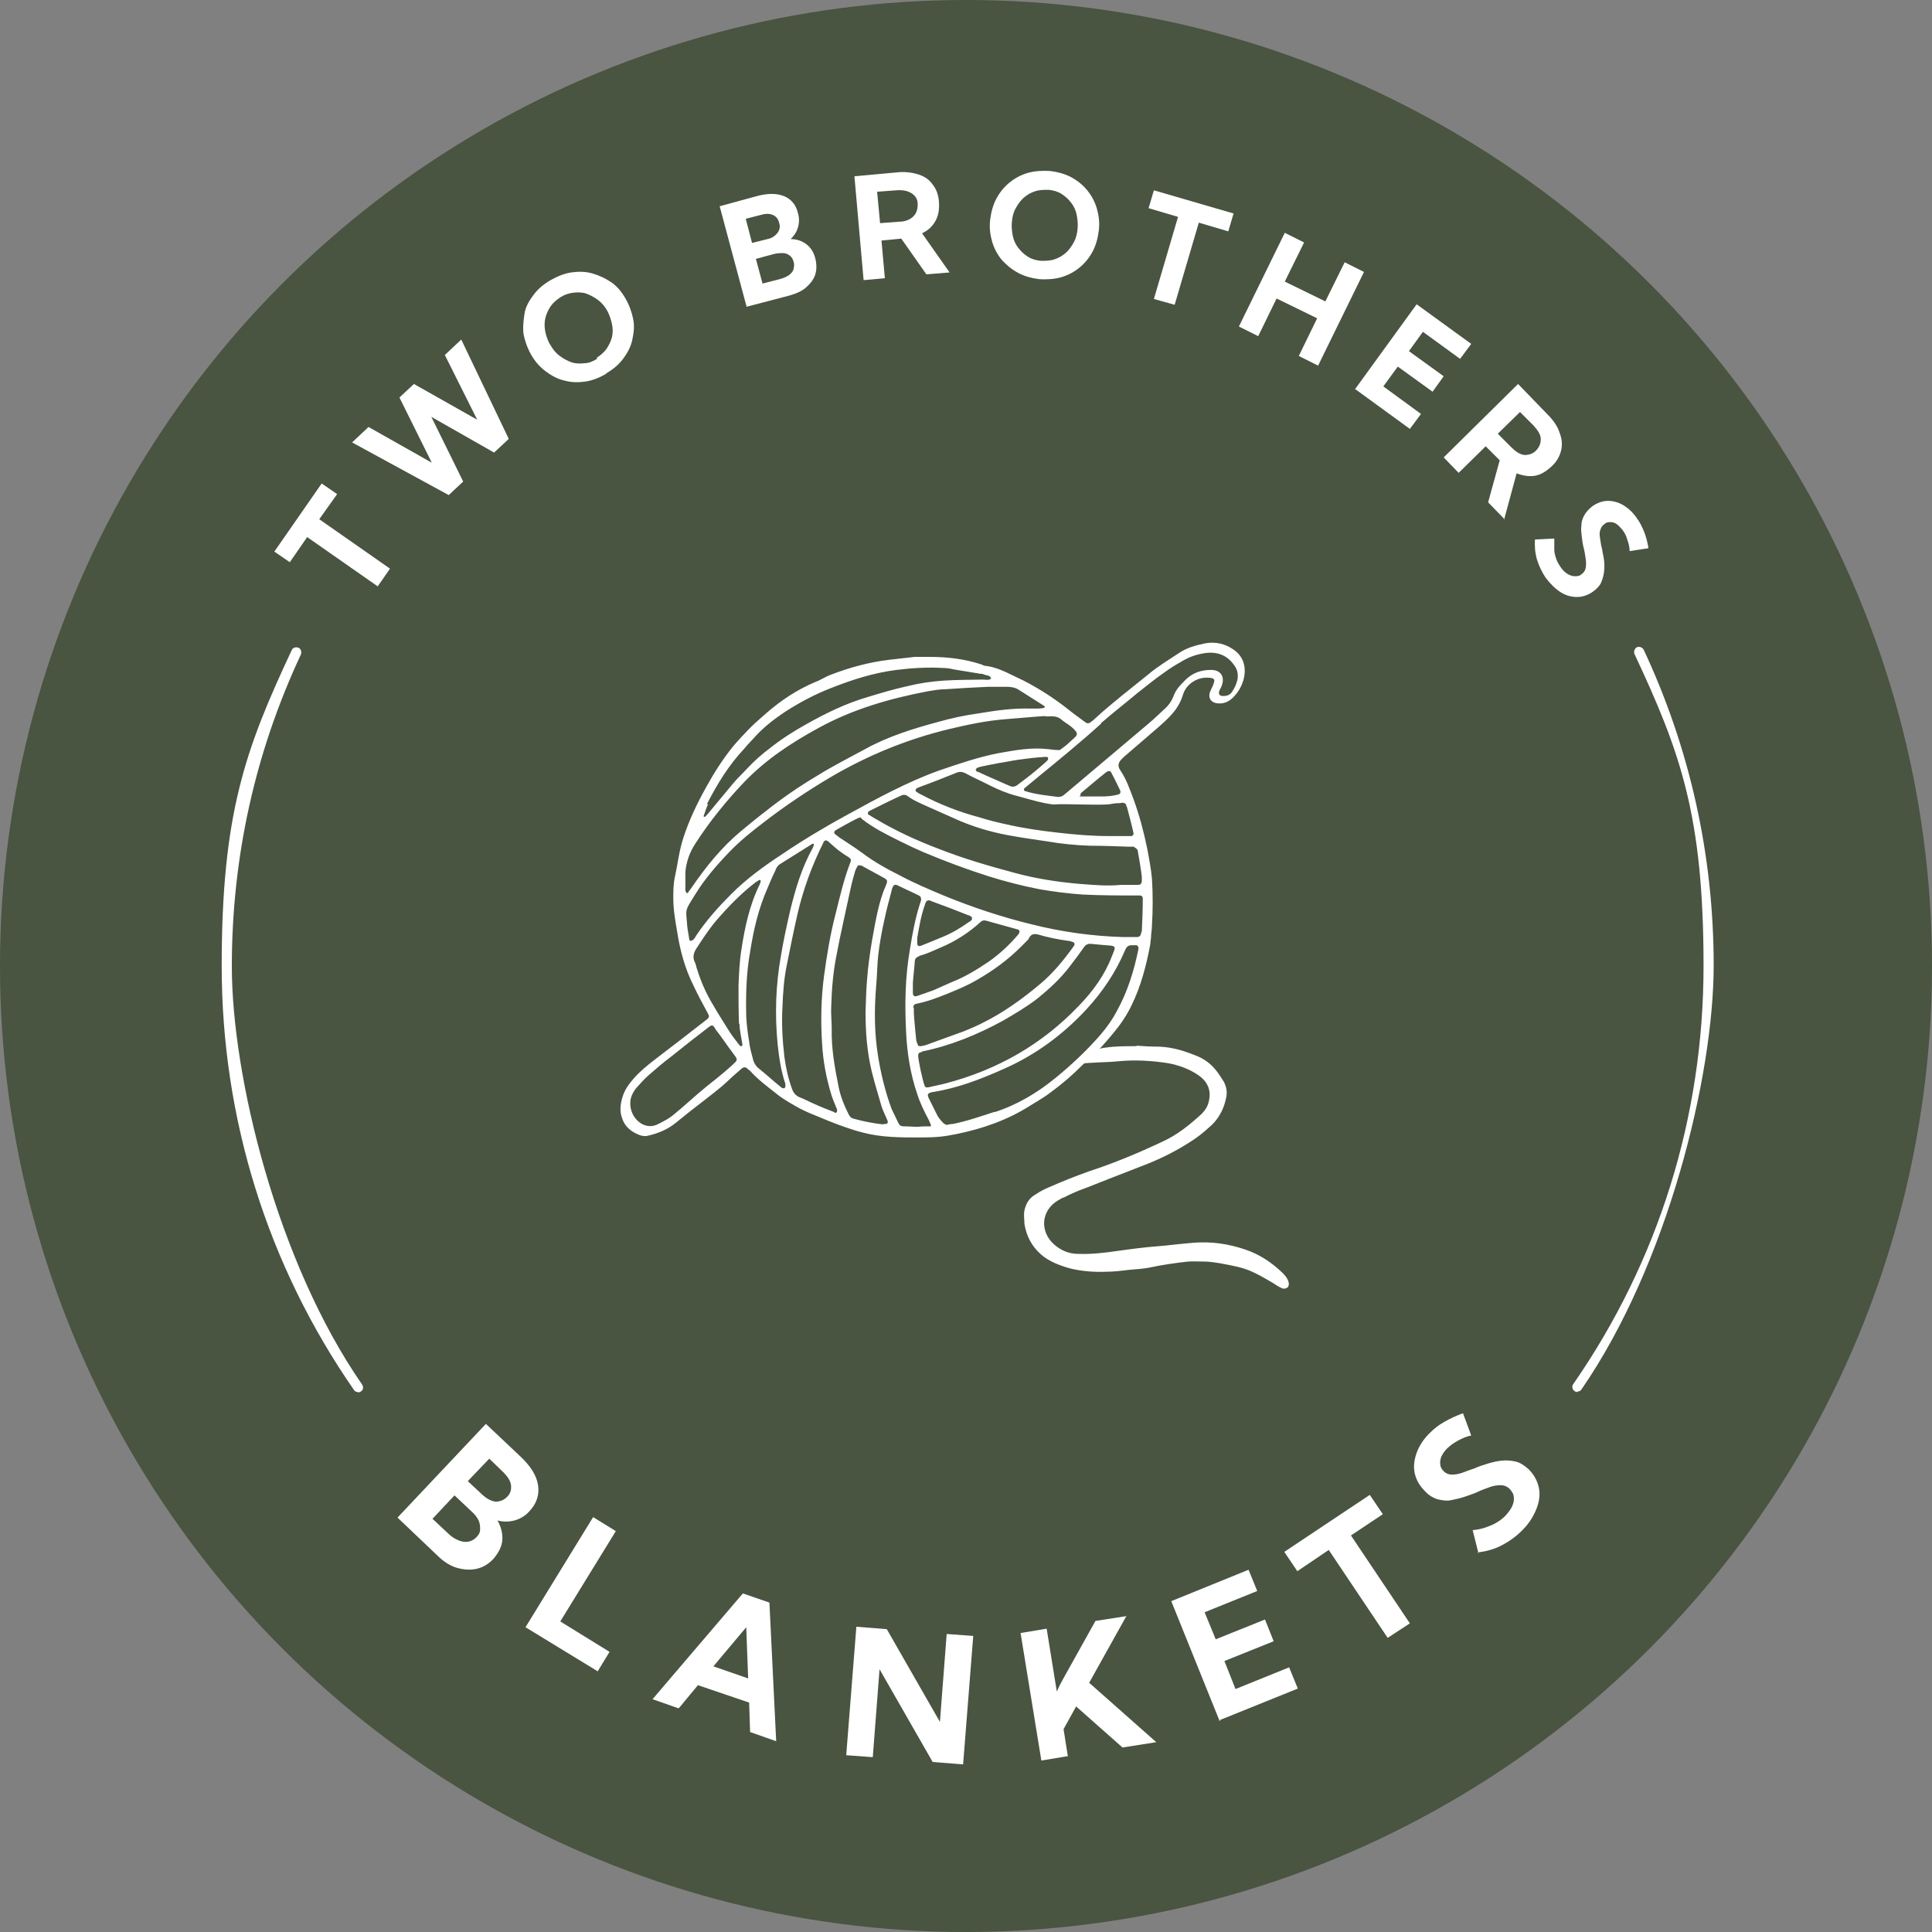 <?xml version="1.0" encoding="UTF-8"?> <svg xmlns="http://www.w3.org/2000/svg" id="Layer_1" width="400" height="400" version="1.1" viewBox="0 0 400 400"><rect x="0" y="0" width="400" height="400" fill="#808080" stroke="none"/><defs><style> .st0 { fill: #495441; } .st1 { fill: #fff; } </style></defs><circle class="st0" cx="200" cy="200" r="200"></circle><g><path class="st1" d="M80.7,117.8l-2.5,3.6-14.6-10.2-3.6,5.2-3.2-2.2,9.8-14.1,3.2,2.2-3.7,5.2,14.6,10.2h0Z"></path><path class="st1" d="M105.3,90.9l-3,2.8-13-7.4,6.6,13.4-3,2.8-20-10.9,3.4-3.2,13.1,7.4-6.7-13.5,3-2.8,13.1,7.4-6.7-13.4,3.4-3.2,9.8,20.5h0Z"></path><path class="st1" d="M125.5,77.4c-1.4.8-2.9,1.4-4.3,1.6-1.5.2-2.9.2-4.3-.2-1.4-.3-2.7-1-3.9-1.9s-2.2-2-3-3.4-1.3-2.8-1.6-4.3c-.2-1.5,0-2.9.2-4.3s1-2.7,1.9-3.9,2.1-2.2,3.5-3,2.9-1.4,4.3-1.6c1.5-.2,2.9-.2,4.3.2s2.7,1,3.9,1.8,2.2,2,3,3.4,1.3,2.8,1.6,4.3.1,2.9-.2,4.3-1,2.7-1.9,3.9-2.1,2.2-3.5,3h0ZM123.5,74.1c.8-.5,1.5-1.1,2.1-1.9.5-.8.9-1.6,1.1-2.4s.2-1.8,0-2.7-.5-1.9-1-2.8-1.2-1.7-1.9-2.2c-.8-.6-1.6-1-2.4-1.3s-1.8-.3-2.7-.2-1.8.4-2.6.9-1.5,1.1-2.1,1.9c-.5.8-.9,1.6-1.1,2.5s-.2,1.8,0,2.8c.2.9.5,1.9,1.1,2.8.5.9,1.2,1.7,1.9,2.2.8.6,1.6,1,2.4,1.3s1.8.3,2.7.2c.9,0,1.8-.4,2.6-.9h0v-.2Z"></path><path class="st1" d="M154.6,63.6l-5.6-20.9,7.7-2.1c2.2-.6,4.1-.6,5.6,0s2.5,1.8,2.9,3.5c.3,1,.3,2,0,3s-.8,1.7-1.5,2.4c1.3,0,2.4.4,3.3,1.1s1.5,1.7,1.8,2.9.3,2.3,0,3.3-1,1.9-1.9,2.7-2.1,1.3-3.5,1.7l-8.8,2.3h0ZM155.7,50.3l3.2-.8c1-.2,1.6-.7,2.1-1.3.4-.6.6-1.3.3-2.1-.2-.8-.6-1.3-1.3-1.6s-1.5-.3-2.5,0l-3.1.8,1.3,5h0ZM157.9,58.7l3.5-.9c.8-.2,1.4-.5,1.9-.8.5-.4.9-.8,1-1.3s.2-1,0-1.5c-.1-.5-.4-1-.8-1.3s-.9-.5-1.4-.5-1.2,0-1.9.2l-3.7,1,1.4,5.2h0Z"></path><path class="st1" d="M196.7,56.4l-4.9.4-5.2-7.4-4.1.4.7,7.8-4.4.4-1.9-21.5,8.7-.8c1.7-.2,3.2,0,4.5.4s2.3,1.1,3,2.1c.8,1,1.2,2.2,1.3,3.6.1,1.5-.1,2.8-.7,3.9-.6,1.1-1.5,2-2.8,2.6l5.7,8.1h0ZM182.2,46.2l4-.3c1.3,0,2.3-.5,2.9-1.1s.9-1.4.9-2.5-.5-1.8-1.3-2.3-1.8-.7-3.1-.6l-4,.3.6,6.4h0Z"></path><path class="st1" d="M215.2,57.8c-1.6-.2-3.1-.6-4.4-1.3-1.3-.7-2.4-1.6-3.4-2.7-.9-1.1-1.6-2.4-2-3.8s-.6-2.9-.4-4.5c.2-1.6.6-3.1,1.3-4.4s1.6-2.4,2.7-3.3,2.4-1.6,3.8-2c1.4-.4,3-.5,4.6-.4,1.6.2,3.1.6,4.4,1.3,1.3.7,2.4,1.6,3.3,2.7.9,1.1,1.6,2.4,2,3.8.4,1.4.6,2.9.4,4.5-.2,1.6-.6,3.1-1.3,4.4s-1.6,2.4-2.7,3.3c-1.1.9-2.4,1.6-3.8,2-1.4.4-3,.5-4.6.4h0ZM215.5,54c1,0,1.9,0,2.8-.3.9-.3,1.6-.7,2.3-1.3s1.2-1.3,1.7-2.2.7-1.8.8-2.8,0-2-.2-3c-.2-.9-.6-1.8-1.2-2.5-.5-.7-1.2-1.3-2-1.8s-1.7-.7-2.6-.8c-1,0-1.9,0-2.8.3-.9.3-1.6.7-2.3,1.3s-1.2,1.3-1.7,2.2-.7,1.8-.8,2.8,0,2,.2,3c.2.9.6,1.8,1.2,2.5.5.7,1.2,1.3,2,1.8s1.7.7,2.6.8h0Z"></path><path class="st1" d="M243.2,63.1l-4.3-1.2,5-17-6.1-1.8,1.1-3.7,16.5,4.8-1.1,3.7-6.1-1.8-5,17h0Z"></path><path class="st1" d="M260.5,69.6l-4-2,9.5-19.4,4,2-4,8.1,8.4,4.1,4-8.1,4,2-9.5,19.4-4-2,3.8-7.8-8.4-4.1-3.8,7.8h0Z"></path><path class="st1" d="M280.6,80.5l12.7-17.5,11.3,8.2-2.3,3.1-7.7-5.6-2.9,4,7.2,5.2-2.3,3.2-7.2-5.2-3,4.1,7.8,5.7-2.3,3.1-11.4-8.3h0Z"></path><path class="st1" d="M311.5,107.5l-3.4-3.5,2.4-8.7-2.9-2.9-5.6,5.5-3.1-3.2,15.4-15.2,6.1,6.3c1.2,1.2,2.1,2.5,2.5,3.8.5,1.3.6,2.5.3,3.7s-.9,2.3-2,3.3-2.2,1.7-3.4,1.9c-1.2.2-2.5,0-3.8-.5l-2.6,9.6h.1ZM310.1,89.8l2.8,2.8c.9.9,1.8,1.5,2.7,1.6.9,0,1.7-.2,2.4-.9s1-1.5,1-2.4-.6-1.8-1.5-2.8l-2.8-2.8-4.6,4.5h0Z"></path><path class="st1" d="M317.8,111.7l4-.2v2.3c0,.7.2,1.3.4,1.9.2.6.5,1.1.9,1.7s.9,1.1,1.4,1.4,1,.5,1.5.5,1,0,1.4-.4c.5-.3.8-.8.9-1.3.1-.6.1-1.2,0-1.9s-.2-1.4-.4-2.2c-.2-.7-.3-1.5-.4-2.3s-.2-1.5-.1-2.3c0-.8.2-1.5.6-2.2s.9-1.3,1.7-1.9c1-.7,2.1-1.1,3.2-1.1s2.2.3,3.2.9,2,1.5,2.8,2.7c.6.8,1.1,1.8,1.5,2.8s.7,2.2.9,3.4l-3.9.6c0-.8-.2-1.6-.5-2.4-.2-.8-.6-1.5-1-2s-.8-.9-1.2-1.2-.9-.4-1.3-.4-.8,0-1.2.4c-.5.3-.7.7-.9,1.3s-.1,1.1,0,1.8.2,1.4.4,2.1c.1.8.3,1.5.4,2.3s.1,1.6,0,2.4-.3,1.5-.6,2.2-.9,1.3-1.7,1.9c-1,.7-2.1,1.1-3.3,1.1s-2.3-.3-3.4-1-2.1-1.7-3.1-3c-.8-1.2-1.4-2.5-1.8-3.8-.4-1.4-.5-2.8-.4-4.2h0Z"></path></g><g><path class="st1" d="M82.3,314.2l18.3-19.4,7.2,6.8c2.1,2,3.3,3.9,3.6,5.9.3,2-.3,3.8-1.8,5.4-.9,1-2,1.6-3.1,1.9-1.2.3-2.3.3-3.5,0,.8,1.4,1.1,2.8,1,4.1s-.8,2.6-1.8,3.8c-1,1.1-2.2,1.8-3.5,2.1s-2.7.2-4.1-.2-2.8-1.3-4.1-2.6l-8.2-7.8h0ZM89.6,314.5l3.2,3c.7.7,1.4,1.1,2.1,1.4s1.4.4,2,.3,1.2-.4,1.7-.9.8-1,.8-1.6,0-1.2-.3-1.9c-.3-.6-.8-1.3-1.5-1.9l-3.5-3.3-4.6,4.9h.1ZM96.9,306.7l3,2.8c.9.8,1.8,1.3,2.7,1.4.9,0,1.7-.3,2.4-1,.7-.7.9-1.5.8-2.4s-.7-1.8-1.6-2.7l-2.9-2.8-4.4,4.6h0Z"></path><path class="st1" d="M123.7,346l-14.9-9.1,14-22.8,4.7,2.9-11.5,18.7,10.2,6.3-2.5,4.1h0Z"></path><path class="st1" d="M140.5,353.7l-5.4-1.9,18.7-21.9,5.5,1.9,1.4,28.7-5.4-1.9-.2-6.1-10.6-3.6-3.9,4.7h-.1ZM147.7,345l7.2,2.5-.4-10.6-6.8,8.1h0Z"></path><path class="st1" d="M199.4,365.3l-6.3-.5-11-19.2-1.4,18.2-5.5-.4,2.1-26.6,6.3.5,11,19.2,1.4-18.2,5.5.4-2.1,26.6h0Z"></path><path class="st1" d="M221,363.6l-5.4.9-4.3-26.4,5.4-.9,2.1,13c.4-.9.8-1.7,1.2-2.4.4-.7.7-1.3,1-1.8l5.8-10.4,6.4-1-7.7,13.8,13.9,12.3-7,1.1-9.6-8.5-2.6,4.7.9,5.7h0Z"></path><path class="st1" d="M252.5,356.3l-10-24.8,16-6.5,1.8,4.4-10.9,4.4,2.3,5.6,10.2-4.1,1.8,4.5-10.2,4.1,2.3,5.8,11.1-4.5,1.8,4.4-16.1,6.5h0v.2Z"></path><path class="st1" d="M291.9,336.1l-4.6,3-12.2-18.2-6.5,4.4-2.7-4,17.7-11.8,2.7,4-6.6,4.4,12.2,18.2h0Z"></path><path class="st1" d="M306.1,321.6l-1.2-4.8c1-.1,2-.3,2.8-.6s1.6-.6,2.2-1c.7-.4,1.3-.9,1.8-1.4.6-.7,1.1-1.3,1.4-2s.4-1.3.3-1.9c0-.6-.4-1.1-.8-1.6-.5-.5-1.1-.8-1.9-.8s-1.5.1-2.3.4-1.7.6-2.5,1c-.9.4-1.8.7-2.7,1s-1.8.5-2.8.7-1.9,0-2.8-.2c-.9-.3-1.8-.8-2.6-1.7-1.1-1.1-1.8-2.3-2.1-3.7-.3-1.4-.1-2.8.4-4.2.5-1.4,1.4-2.8,2.6-4s1.9-1.7,3.1-2.4c1.2-.7,2.5-1.3,3.9-1.8l1.7,4.6c-1,.2-1.9.6-2.8,1.1s-1.6,1-2.2,1.6-.9,1.1-1.2,1.7c-.2.6-.3,1.1-.2,1.6,0,.5.3,1,.7,1.4.5.5,1.1.7,1.7.7s1.4-.1,2.2-.4,1.6-.6,2.5-.9c.9-.4,1.8-.7,2.8-1s1.9-.5,2.9-.6,1.9,0,2.8.2,1.8.8,2.7,1.6c1.1,1.1,1.8,2.4,2.1,3.8s.1,2.9-.5,4.4-1.5,3-2.9,4.4-2.7,2.3-4.2,3.1-3.2,1.3-5,1.5h0v.2Z"></path></g><g><path class="st1" d="M227.9,216.9c.9-1,1.8-2,2.6-3,1.5-1.8,2.8-3.7,3.8-5.8,1.9-3.9,3-8.1,3.8-12.3.1-.5.1-1.1.2-1.6,0-.9.2-1.7.2-2.6.2-3.2.2-6.5,0-9.7-.2-2.1-.6-4.2-1-6.3-.7-3.4-1.6-6.8-2.8-10.1-.8-2.1-1.5-4.2-2.8-6.1q-.8-1.2.4-2.3l.4-.4c2.4-2.1,4.8-4.1,7.2-6.2.9-.8,1.8-1.6,2.6-2.5,1.1-1.2,1.9-2.5,2.4-4.1.6-2.1,2.7-3.6,4.9-3.6s1.6.7,1.3,1.7c-.2.4-.4.8-.6,1.3-.4,1.2.2,2.1,1.4,2.3,1.4.2,2.5-.3,3.4-1.2,1.2-1.2,2-2.7,2.3-4.3.4-2.3-.3-4.3-2.2-5.6-1.7-1.2-3.7-1.7-5.9-1.3-1.9.4-3.8.9-5.4,2-2.1,1.4-4.3,2.7-6.2,4.3-3.7,3-7.5,5.9-11,9.1-.4.4-.8.7-1.2,1-.3.2-.6.2-.9,0-1.2-.9-2.5-1.8-3.6-2.7-2.9-2.3-6-4.3-9.3-6-.8-.4-1.7-.8-2.5-1.2-1.6-.8-3.2-1.5-5-1.8-.4,0-.8-.1-1.1-.3-3.6-1.2-7.2-1.6-10.9-1.6h-3c-1.8.2-3.6.4-5.3.6-4.2.5-8.2,1.6-12.1,3.1-1.1.4-2.1,1.1-3.2,1.5-3.8,1.6-7.1,3.8-10.2,6.5-1.1,1-2.2,1.9-3.2,2.9s-2.5,2.6-3.6,3.9c-2.1,2.6-3.9,5.4-5.5,8.3-1.9,3.4-3.6,6.9-4.8,10.6-.9,2.7-1.2,5.6-1.8,8.3-.3,1.4-.3,2.9-.3,4.3,0,2.3.4,4.6.8,6.9.6,3.9,1.6,7.6,3.4,11.2.9,1.9,1.9,3.8,2.9,5.6.4.7.4.9-.2,1.4-1,.8-2.1,1.6-3.1,2.4-2.9,2.3-5.9,4.5-8.8,6.8-1.5,1.2-2.9,2.5-4.1,4.1-.7.9-1.2,1.9-1.5,3-.4,1.4-.5,2.8,0,4.1.6,1.9,2.1,3,3.9,3.6.5.1,1,.2,1.6,0,2.1-.5,4-1.3,5.7-2.7,1.6-1.3,3.2-2.6,4.8-3.8,2-1.6,4.1-3.1,6-4.9.9-.9,1.9-1.7,2.8-2.5.4-.3.7-.3,1.1,0,.2.2.4.4.6.5,1.6,1.8,3.5,3.2,5.4,4.7,1.2,1,2.6,1.8,4,2.6,2.2,1.3,4.6,2.1,6.9,3.1,2.3.9,4.7,1.8,7.1,2.4,3.8,1,7.8,1,11.6,1s5.2-.2,7.7-.7c5.4-1.1,10.6-2.9,15.3-5.9,2-1.2,3.6-2.2,4.3-2.8,2.6-1.9,4.6-3.7,6.1-5.2M236.3,193c0,.1,0,.2-.1.4-.1.4-.4.6-.7.6h-3.2c-6.4-.2-12.6-1.1-18.6-2.6-6.2-1.5-12.2-3.5-18.1-5.9-3.1-1.3-6.2-2.6-9.2-4.2-2.8-1.4-5.5-2.9-8-4.8-1.5-1.1-3.1-2.1-4.6-3.1-.3-.2-.6-.5-.9-.7-.3-.2-.2-.6.1-.8,1.4-.8,2.8-1.6,4.2-2.3s.9-.2,1.3,0c2.3,1.8,4.9,3.1,7.5,4.4,1.8.9,3.7,1.8,5.6,2.6,4.3,1.8,8.6,3.4,13,4.8,3.5,1.1,7,2,10.6,2.7,2.9.5,5.9.9,8.9,1.1,3.8.2,7.7.2,11.5.2h.4c.4,0,.6.3.6.6,0,2.3-.1,4.6-.2,6.9h-.1ZM190.3,197.9c1.6-.4,3-1.1,4.4-1.7,3.1-1.3,5.9-3.1,8.3-5.3.3-.3.6-.4,1.1-.3,2.2.6,4.3,1.2,6.5,1.8.6.1.6.6.2,1.1-1.8,2.1-3.8,4-6.1,5.6-2.5,1.7-5,3.2-7.8,4.3-1.2.5-2.4,1.1-3.6,1.6-1.1.4-2.2.8-3.4,1.2-.6.2-.9,0-.9-.7v-2h0c.1-1.5.3-3,.4-4.5,0-.5.4-.9.9-1h0ZM189.9,195v-.8c.4-2.3.8-4.7,1.6-6.9,0-.2.2-.5.3-.7.1-.1.3-.2.5-.2s.4.1.6.2c2.5.9,5.1,1.9,7.6,2.9.2,0,.5.2.7.4,0,0,.1.4,0,.5-.1.2-.4.4-.6.5-1.7,1.2-3.5,2.3-5.5,3.1-1.4.6-2.9,1.2-4.4,1.8-.6.2-.8,0-.8-.6h0v-.2ZM189.1,208.6c0-.5.2-.7.7-.8,2.1-.4,4.2-1.2,6.2-2,2.2-.9,4.4-1.8,6.4-3,3.3-1.9,6.3-4.1,9-6.8s1.2-1.2,1.7-1.9c.5-.8,1.1-.8,1.9-.6,2,.6,4.1,1,6.2,1.3.3,0,.5.1.8.2.5.1.6.5.3.9-2,2.8-4.2,5.5-6.8,7.7-3.8,3.2-7.8,6.1-12.3,8.3-1.2.6-2.4,1.1-3.6,1.6-2.7,1-5.3,1.9-8,2.9-.4.1-.8.2-1.1.2s-.4-.1-.5-.3c-.1-.3-.2-.6-.3-.9-.2-2-.4-3.9-.5-5.7v-1h0ZM190.9,217.7c5.9-1.2,11.5-3.5,16.8-6.4,2.4-1.4,4.8-2.8,7-4.5,2.6-2.1,5-4.3,7-7,1-1.3,1.9-2.5,2.8-3.8.3-.4.7-.6,1.2-.6,1.1.1,2.1.2,3.2.3,2.4.1,2.1.3,1.3,2.3-1.5,3.9-3.9,7.2-6.8,10.2-7.6,8-16.9,13.3-27.6,16.1-1.1.3-2.3.5-3.5.8-.6.1-.8,0-.9-.4-.4-1.1-1.2-4.8-1.3-6,0-.6.1-.8.8-.9h0ZM234.8,175.4c.2,0,.4.3.6.4.1.1.2.4.2.6.3,1.7.6,3.4.8,5.1v.8c0,.6-.2.9-.8.9h-3.5c-2.9.3-5.8,0-8.6-.2-4.6-.4-9.1-1.1-13.5-2.3-5.2-1.4-10.4-2.9-15.5-4.9-4.5-1.7-8.9-3.7-13.1-6.2-.6-.3-1.1-.7-1.7-1v-.4c0-.1.2-.2.3-.3,2.2-1.1,4.4-2.2,6.6-3.2.4-.2.9-.2,1.3.1,1.3,1,2.9,1.6,4.4,2.3,1.8.8,3.6,1.6,5.4,2.4,3.5,1.6,7.2,2.7,10.9,3.4,2.7.5,5.5.9,8.2,1.3,2.9.5,5.9.8,8.9.9,2.6,0,5.3.1,7.9.2h1.2ZM233.3,167c.5,1.9,1,3.7,1.4,5.6,0,.2-.2.5-.5.5h-4.6c-3.5,0-7-.3-10.5-.7-3.6-.4-7.1-.9-10.6-1.7-1.9-.4-3.9-.9-5.8-1.5-4.1-1.1-8-2.6-11.8-4.6-.4-.2-.8-.4-1.2-.7-.2-.1-.2-.5,0-.6.1,0,.2-.2.3-.2,2.7-1,5.3-2,8-3.1.7-.3,1.3-.2,1.9.1,1.6.9,3.3,1.6,5,2.5,1.8.9,3.7,1.7,5.7,2.2,1.9.5,3.8,1.1,5.8,1.5s2,.2,3,.2c2.7,0,5.4.1,8.1.1s2.4-.2,3.6-.3c.4,0,.8,0,1.2-.1.4,0,.8.1.9.6h0v.2ZM202.1,159.2c0-.1.3-.3.4-.3.6-.2,1.2-.3,1.7-.4.8-.2,1.7-.3,2.5-.5,1.4-.2,2.7-.5,4.1-.7,1.6-.2,3.6-.5,5.7-.6.2,0,.4,0,.5.2,0,.1,0,.4-.1.5-.8.8-1.7,1.5-2.5,2.2-1.2,1-2.4,1.9-3.6,2.8-.6.5-1.1.6-1.8.3-2.2-1-4.4-1.9-6.5-2.9h-.2c-.1-.1-.3-.3-.3-.5h.1ZM231.9,163.6c.2.5,0,.8-.4.9-1.1.3-2.3.4-3.5.4h-4c-1,0-.3-.1-.3-.2,0-.2,0-.4.1-.5,1.7-1.4,3.4-2.9,5.2-4.3.6-.4.9-.4,1.2.3.6,1.1,1.1,2.2,1.7,3.4h0ZM228.1,149.6c2.4-2.1,5-4.1,7.5-6.2,1.8-1.4,3.6-2.9,5.5-4.2,1.1-.8,2.2-1.5,3.3-2.1,1.4-.9,2.9-1.5,4.6-1.8,2.6-.5,4.9.1,6.5,2.4.7.9.9,1.9.7,3-.2.9-.6,1.8-1.1,2.5-.4.7-1.1.9-1.9.9s-1-.5-.7-1.2c.2-.4.4-.7.5-1.1.6-1.7-.3-3.1-2.2-3.1s-.3,0-.1,0c-2.2,0-3.9.7-5.3,2.1s-2,2.1-2.5,3.5c-.4.9-.9,1.7-1.7,2.4-1.1,1-2.2,2.1-3.4,3.1-2.4,2-4.7,4-7.1,6-3.4,2.9-6.8,5.7-10.2,8.6-.4.4-.9.6-1.4.6-2.3-.3-4.6-.5-6.8-1.2-.3,0-.4-.4-.2-.6,1-.8,1.9-1.6,2.9-2.4,4.4-3.6,8.8-7.2,13-11h0v-.2ZM146.4,166.4c2.1-4.1,4.5-8,7.6-11.3.6-.7,1.2-1.4,1.9-2.1,1.9-2.2,4.2-4,6.6-5.6,3.1-2,6.3-3.7,9.7-5,4.3-1.7,8.7-3.1,13.4-3.7,3.2-.4,6.5-.6,9.7-.4.7,0,1.4.1,2.2.3,1.8.3,3.7.6,5.5.9.2,0,.4,0,.6.1.6.3,1.4.1,1.6.9-.5.4-1.1.2-1.7.2-6.2.1-10.1,0-15.8,1.4-2.7.6-5.4,1.4-8,2.2-4.5,1.3-8.6,3.3-12.7,5.6-2.7,1.5-5.2,3.1-7.6,5-1.6,1.2-3.2,2.6-4.6,4.1-1,1.1-2.2,2.2-3.1,3.3-1.5,1.8-3,3.6-4.4,5.3-.4.5-.8,1-1.3,1.5h-.3v-.2c.3-.8.5-1.6.9-2.4h-.2ZM141.9,184.5v-4c.2-2.1.9-4.1,2.1-5.9,2.9-4.5,6.3-8.7,10-12.6,4.5-4.7,9.8-8.2,15.5-11.3,7.1-3.9,14.8-6.1,22.7-7.6,1.2-.2,2.4-.4,3.5-.4,3.1-.2,6.2-.4,8.8-.5h3.9c.9,0,1.7.1,2.5.6,1.7,1.1,3.5,2.2,5.2,3.3,1,.7-1.6.6-2.8.6-3.6-.1-7.1.4-10.7,1-2.9.4-5.7,1-8.5,1.8-5.2,1.4-10.3,3-15,5.6-3.3,1.8-6.7,3.5-9.9,5.5-3.7,2.2-7.2,4.6-10.6,7.3-1.7,1.3-3.4,2.7-5.1,4.1-4.1,3.4-7.4,7.5-10.4,11.9-.2.3-.5.6-.7,1h-.2l-.2-.2h0v-.2ZM143.4,194.6c-.1.1-.3.2-.5.2,0,0-.2-.2-.2-.3-.1-.9-.3-1.7-.4-2.6-.3-3.9-.6-3.1,1.5-6.5,2-3.3,4.5-6.2,7.2-9,2.2-2.3,4.7-4.3,7.2-6.2,4.4-3.4,8.9-6.4,13.6-9.2,7.8-4.6,16.1-8,24.9-10.1,3.8-.9,7.6-1.7,11.5-2,12.8-1.1,6-.4,9.5-.6.8,0,1.6.2,2.2.8.6.5,1.2.8,1.8,1.3.4.3.8.7,1.1,1.1.2.3.2.6,0,.9l-.4.4c-.3.3-.7.6-1,.9-.6.6-1.3,1.1-2,1.6-.8,0-1.6-.1-2.4-.2-3.4-.4-6.7.2-10.1.8-4.2.8-8.3,2.2-12.4,3.6-6.7,2.4-12.9,5.8-19.1,9.2-4.6,2.5-9.1,5.2-13.4,8.1-3.8,2.5-7.4,5.1-10.6,8.3-2.6,2.6-5.1,5.4-7.2,8.5-.2.4-.5.8-.8,1.1h0ZM151.3,220.8c-1,.9-2.1,1.8-3.2,2.7-2.5,1.9-4.8,4-7.1,6-.6.5-1.2,1-1.8,1.5-.9.7-1.9,1.2-2.9,1.7-2.9,1.6-6-1.3-5.8-4.5,0-.8.4-1.9,1.2-2.9.8-.9,1.7-1.9,2.6-2.7,1.5-1.3,3-2.6,4.6-3.8,2.6-2.1,5.3-4.2,7.9-6.2.5-.4.8-.4,1.1.1.2.3.4.7.7,1,1,1.3,1.9,2.7,2.9,4,1.4,1.9,1.4,1.6-.2,3.1h0ZM153.1,211.9c0,1.4.4,2.9.6,4.3,0,.1,0,.2-.1.4h-.2c-.1,0-.2-.1-.3-.2-.7-.9-1.4-1.8-2-2.7-1.2-1.9-2.4-3.8-3.5-5.7-1.4-2.3-2.5-4.8-3.3-7.4-.2-.5-.2-1-.5-1.5-.4-.9-.2-1.8.3-2.6,1.3-2,2.6-4,4.1-5.8,2.5-2.9,5.2-5.7,8.2-8,.3-.2.6-.4.8-.5h.2c0,0,.1.1.1.1,0,.2-.1.5-.2.8-2.1,4.2-3.1,8.9-3.8,13.5-.4,2.5-.5,5-.6,7.5,0,2.6,0,5.3.1,7.9h0ZM162.3,225.3h-.2c-.2,0-.4-.2-.5-.3-1.5-1.2-2.9-2.5-4.4-3.7-.8-.6-1.2-1.4-1.4-2.4-.3-1.1-.6-2.2-.7-3.3-.3-1.7-.5-3.4-.6-5.1-.1-4.5,0-9,.8-13.4.7-4.5,1.7-8.9,3.6-13.2.5-1.2,1-2.4,1.6-3.6.2-.6.5-1.1,1-1.4,2.2-1.4,4.5-2.8,6.7-4.2h.3c0,.3-.1.6-.2.8-2.3,4.1-3.6,8.5-4.7,13-.7,3.1-1.4,6.2-1.9,9.3-1.1,6.1-1.3,12.2-.7,18.4.3,2.8.7,5.5,1.6,8.2v.6c0,.1-.1.2-.2.3h-.1ZM173.3,230.2c-.2.3-.5.2-.7,0-1.3-.5-2.6-1-3.9-1.6-1-.4-2-1-3.1-1.4-.8-.3-1.3-.9-1.6-1.7-.8-2.2-1.3-4.4-1.6-6.7-.4-3.4-.6-6.9-.4-10.3.1-2.9.3-5.8.9-8.7.7-3.5,1.4-7,2.2-10.5,1.2-5.2,3-10.1,5.4-14.9,0-.2.2-.3.4-.4.1,0,.3,0,.4.1.2.1.3.2.5.4,1.2,1.1,2.4,2.1,3.8,2.9.6.4.7.6.4,1.3-1.3,3.4-2.1,6.9-3,10.5-1.1,4.2-1.8,8.5-2.4,12.9-.6,4.6-.7,9.2-.4,13.9.2,3.7.9,7.4,2,10.9.3.9.7,1.8,1.1,2.8v.6h0ZM182.9,232.8c-1.9-.2-4.1-.6-6.2-1.2-.5-.1-.8-.5-1-.9-.9-1.8-1.7-3.7-2.1-5.8-.8-4-1.5-7.9-1.4-12,0-1.5-.2-3-.1-4.6.1-3.6.4-7.1,1.1-10.6.8-4.3,1.8-8.5,2.7-12.8.3-1.4.6-2.7,1-4,.1-.5.3-1,.6-1.5.1-.3.4-.3.7-.2.2,0,.4.1.5.2,1.4.8,2.8,1.5,4.2,2.3.8.4.9.7.6,1.4-1.6,3.6-2.2,7.5-2.9,11.3-.5,2.9-.9,5.8-1.1,8.6-.2,2.2-.2,4.4-.3,6.5,0,4.2.3,8.3,1.3,12.4.6,2.4,1.3,4.7,2,7.1.3,1,.8,1.9,1.2,2.9.3.6,0,.9-.8.8h0ZM192.5,233.2c-.8,0-1.6,0-2.6.1-.7,0-1.6-.1-2.6-.1s-1.1-.3-1.4-.9c-.4-.9-.9-1.8-1.3-2.7-1.3-3.5-2.2-7.2-2.8-10.9-.8-4.9-.8-9.7-.4-14.6.2-2,.2-4.1.4-6.1.3-2.7.8-5.4,1.4-8,.4-1.9.9-3.7,1.4-5.6,0-.3.2-.6.3-.9.1-.2.4-.4.7-.3,1.2.6,2.4,1.1,3.6,1.7.4.2.9.4,1.2.6.2.1.3.4.3.7s-.1.5-.2.8c-1,3.1-1.6,6.3-2.1,9.5-1,5.7-1.1,11.4-.8,17.2.2,4.4.9,8.7,2.3,12.8.6,1.9,1.5,3.7,2.4,5.4.1.3.3.6.4.9.1.2,0,.5-.4.5h.2ZM205.9,230.2c-2.8.9-5.6,1.9-8.6,2.5-.4,0-.8.1-1.3.2-.2-.1-.6-.2-.8-.5-.4-.4-.8-.9-1.1-1.4-.6-1.2-1.2-2.4-1.8-3.6-.3-.7-.4-1.1.8-1.3,5.1-.8,9.8-2.6,14.5-4.7,6.7-2.9,12.5-7.2,17.4-12.5,3.3-3.6,6-7.6,7.9-12.1.3-.7.6-1.1,1.4-1.1h1c.1,0,.3.2.4.4v.4c-.9,4.4-2.2,8.7-4.4,12.7-1,1.9-2.2,3.6-3.6,5.2-2.8,3.2-5.9,6.1-9.2,8.8-3.8,3.1-8,5.6-12.7,7.1h.1Z"></path><path class="st1" d="M235.3,216.6c-2.4,0-4.4,0-6.4.3-1.3.1-2.6.7-3.8,1-.2,0-.4.3-.6.4-.5.5-1.1,1-1.6,1.5,0,0-.1.3-.1.4,0,0,.2.1.3.1,2.9-.4,5.8-.3,8.7-.6,3.3-.3,6.6-.1,9.9.4,2.3.4,4.5,1.2,6.4,2.5s2.7,3.1,2.2,5.3c-.2,1.1-.8,2-1.5,2.7-2.5,2.3-5.1,4.4-8.2,5.8-4.9,2.3-9.9,4.4-15.1,6.1-2.8,1-5.6,2.1-8.3,3.3-1,.4-1.9.9-2.8,1.5-1.3.7-2,1.9-2.3,3.3-.2.9,0,1.8,0,2.8.4,2.5,1.5,4.6,3.4,6.3,1.7,1.5,3.9,2.3,6,2.9,2.4.6,5,.8,7.5.7,1.6,0,3.2-.2,4.8-.4,1.3-.1,2.6-.2,3.9-.4,2.7-.6,5.5-1,8.2-1.3,1.2-.1,2.5,0,3.8,0,1.9.1,3.8.5,5.7.9,1.6.3,3.1.8,4.5,1.5s2.4,1.3,3.6,2c.6.4,1.2.8,1.9,1.1.4.2.8.1,1.1-.1.3-.2.4-.6.3-1.1-.2-.8-.7-1.4-1.3-2-2.2-2.1-4.7-3.8-7.7-4.8-3.5-1.2-7.1-1.7-10.7-1.4s-4.7.5-7.1.7c-2.9.2-5.8.6-8.7,1-2.7.4-5.4.7-8.1.6-1.9,0-3.5-.7-4.9-1.9-3.1-2.7-2.8-7.1.8-9.2.4-.2.8-.5,1.2-.6,1.4-.7,2.9-1.4,4.4-1.9,3.8-1.5,7.6-3,11.5-4.5,4-1.5,7.8-3.4,11.3-5.8,1.3-.9,2.4-1.9,3.5-2.9,1.6-1.6,2.5-3.6,2.9-5.7.2-1.1,0-2.1-.5-3.1-.6-.9-1.1-1.8-1.8-2.6-.9-1.1-2.1-2-3.4-2.6-2.6-1.1-5.3-2-8.2-2.1-1.7,0-3.4-.1-4.7-.2h0Z"></path></g><path class="st1" d="M74.1,288.2c-.3,0-.6-.1-.8-.4-17.9-25.8-27.4-56.2-27.4-87.8s4.9-44.9,14.5-65.4c.2-.5.8-.7,1.4-.5.5.2.7.9.5,1.4-9.5,20.3-14.3,42-14.3,64.6s9.3,61.1,27,86.6c.3.5.2,1.1-.3,1.4-.2.1-.4.2-.6.2h0Z"></path><path class="st1" d="M326.6,288.2c-.2,0-.4,0-.6-.2-.5-.3-.6-1-.3-1.4,17.7-25.5,27-55.4,27-86.6s-4.8-44.3-14.3-64.6c-.2-.5,0-1.1.5-1.4.5-.2,1.1,0,1.4.5,9.6,20.5,14.5,42.6,14.5,65.4s-9.5,61.9-27.4,87.8c-.2.3-.5.4-.8.4h0Z"></path></svg> 